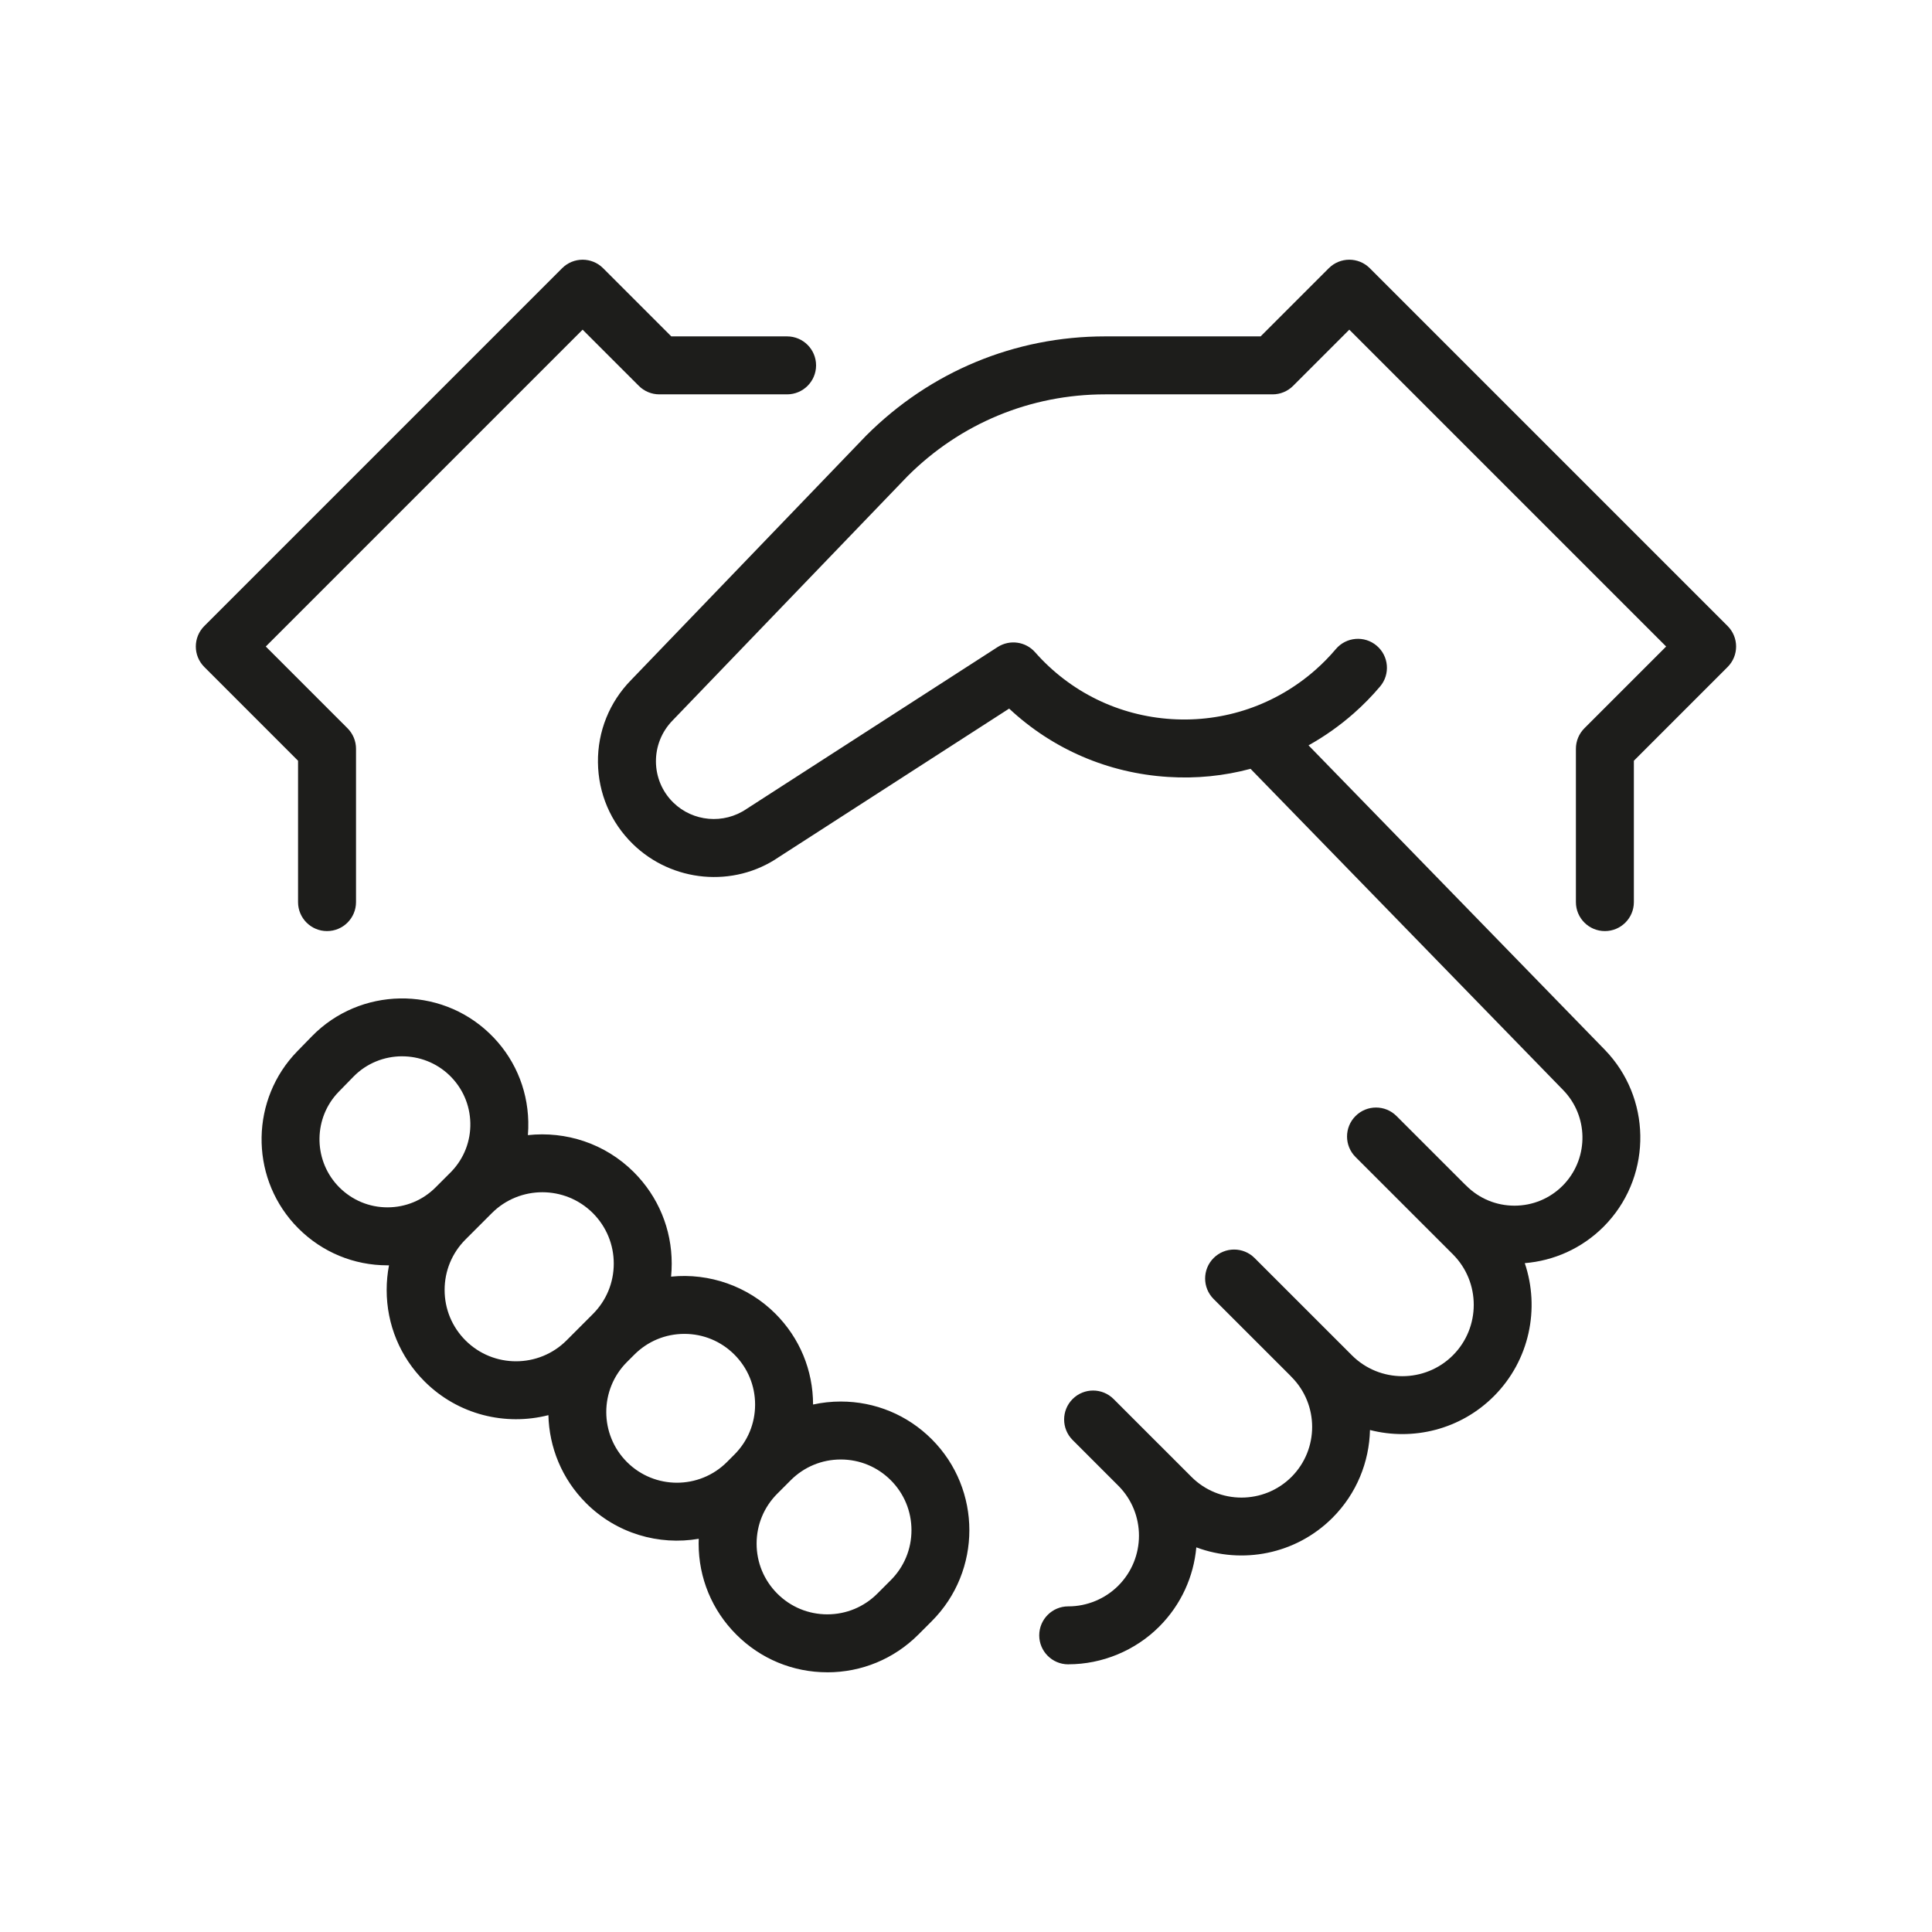 <?xml version="1.0" encoding="UTF-8"?>
<svg xmlns="http://www.w3.org/2000/svg" id="positiv_mittig" viewBox="0 0 113.386 113.386">
  <defs>
    <style>.cls-1{fill:#1d1d1b;}</style>
  </defs>
  <path class="cls-1" d="m48.554,98.144c-2.018,0-3.913-.786-5.339-2.212h0s0-.003-.001-.001c-1.426-1.426-2.212-3.321-2.212-5.339,0-.095.002-.188.006-.283-2.337.4-4.82-.301-6.618-2.099v-.001c-1.425-1.426-2.16-3.284-2.205-5.156-2.514.644-5.301-.014-7.268-1.979h0c-1.435-1.435-2.225-3.341-2.224-5.369,0-.491.046-.975.137-1.446-.029,0-.042.004-.09.001-1.972,0-3.825-.768-5.221-2.16-.085-.084-.175-.179-.262-.274-2.608-2.885-2.529-7.329.18-10.118l.872-.894c2.821-2.886,7.487-2.966,10.406-.178,1.43,1.363,2.243,3.203,2.289,5.18.007.27-.001.538-.023.803,2.224-.241,4.522.479,6.218,2.173,1.434,1.435,2.224,3.341,2.223,5.369,0,.256-.013.511-.037.763,2.24-.229,4.51.561,6.121,2.173,1.424,1.424,2.21,3.317,2.212,5.332.527-.115,1.071-.175,1.625-.175,2.017,0,3.913.786,5.34,2.212,2.943,2.944,2.943,7.734,0,10.679l-.789.789c-1.427,1.426-3.323,2.212-5.34,2.212Zm.789-12.489c-1.108,0-2.15.432-2.934,1.215l-.789.79c-.784.783-1.216,1.825-1.216,2.933,0,1.108.432,2.15,1.215,2.934l.001.001c.783.783,1.825,1.215,2.934,1.215s2.15-.432,2.935-1.216l.789-.789c.783-.783,1.215-1.825,1.215-2.934,0-1.107-.432-2.149-1.215-2.933-.784-.784-1.826-1.216-2.935-1.216Zm-12.547.15c1.617,1.617,4.249,1.618,5.868-.001l.435-.436c.785-.785,1.217-1.827,1.217-2.935,0-1.108-.432-2.15-1.215-2.934-.784-.784-1.826-1.216-2.935-1.216s-2.15.432-2.934,1.215l-.437.437c-1.618,1.618-1.618,4.25,0,5.869h0Zm-9.475-7.138c1.636,1.635,4.294,1.631,5.928,0l1.543-1.545c.792-.791,1.229-1.844,1.229-2.964,0-1.118-.436-2.171-1.227-2.963-1.635-1.633-4.294-1.633-5.927,0l-1.544,1.545c-.793.792-1.229,1.845-1.229,2.964s.436,2.172,1.227,2.963h0Zm-3.718-16.675c-1.041,0-2.082.4-2.861,1.198l-.868.889c-1.46,1.503-1.503,3.904-.094,5.463.043.048.088.096.135.142.761.759,1.762,1.173,2.825,1.173h.005c1.065-.001,2.066-.417,2.819-1.171l.871-.871c.004-.004.062-.062.064-.065.737-.773,1.13-1.787,1.104-2.854-.025-1.068-.465-2.062-1.237-2.8-.771-.736-1.768-1.103-2.764-1.103Zm39.103,35.685h-.018c-.939-.003-1.699-.767-1.697-1.705.003-.938.764-1.697,1.701-1.697.005-.001.01,0,.015,0,1.088,0,2.153-.441,2.923-1.213,1.619-1.619,1.619-4.251.002-5.868l-2.682-2.683c-.664-.664-.664-1.741.001-2.405.664-.664,1.741-.663,2.405.001l2.599,2.6c.012.011.023.022.035.033l1.938,1.938c1.615,1.617,4.248,1.617,5.867,0,1.617-1.618,1.617-4.251,0-5.869-.028-.027-.054-.055-.079-.084l-4.49-4.488c-.665-.664-.665-1.741-.001-2.405s1.741-.665,2.405-.001l5.711,5.709c1.635,1.635,4.293,1.634,5.928.001,1.631-1.634,1.631-4.293-.001-5.927l-5.713-5.711c-.665-.664-.665-1.741-.001-2.405s1.741-.665,2.405-.001l4.022,4.021c.026.022.051.047.076.071.755.754,1.759,1.17,2.826,1.17h.002c1.068-.001,2.072-.418,2.827-1.174l.128-.135c1.412-1.561,1.37-3.962-.094-5.47l-18.353-18.859c-1.557.417-3.186.583-4.841.476-3.521-.221-6.782-1.632-9.326-4.011l-13.53,8.723c-2.632,1.802-6.249,1.482-8.561-.78-1.298-1.271-2.022-2.971-2.042-4.787-.019-1.816.671-3.531,1.942-4.829l13.798-14.346c3.764-3.765,8.737-5.825,14.027-5.825h9.125l4.002-4.002c.664-.664,1.74-.664,2.404,0l21,21c.665.665.665,1.741,0,2.405l-5.501,5.502v8.296c0,.939-.762,1.701-1.701,1.701s-1.701-.762-1.701-1.701v-9c0-.451.18-.884.499-1.203l4.797-4.797-18.595-18.595-3.298,3.297c-.318.319-.751.499-1.202.499h-9.829c-4.382,0-8.501,1.706-11.599,4.805l-13.786,14.332c-1.322,1.351-1.3,3.507.039,4.818,1.155,1.131,2.962,1.289,4.299.376l14.738-9.502c.71-.454,1.642-.325,2.197.305,2.061,2.336,4.907,3.729,8.016,3.925,3.097.194,6.106-.833,8.443-2.893.427-.377.827-.785,1.191-1.216.605-.717,1.68-.808,2.396-.201.718.606.808,1.68.201,2.396-.471.557-.988,1.086-1.539,1.571-.827.729-1.719,1.359-2.66,1.883l17.387,17.866c2.71,2.792,2.788,7.236.181,10.119-.079.088-.163.176-.248.262-1.289,1.29-2.939,2.004-4.629,2.142.896,2.651.291,5.702-1.816,7.812-1.967,1.967-4.753,2.626-7.269,1.981-.044,1.872-.779,3.73-2.204,5.156-2.157,2.154-5.301,2.732-7.988,1.731-.154,1.699-.88,3.354-2.177,4.652-1.403,1.405-3.346,2.211-5.331,2.211ZM19.193,54.644c-.939,0-1.701-.762-1.701-1.701v-8.296l-5.501-5.502c-.665-.664-.665-1.74,0-2.405l21-21c.664-.664,1.74-.664,2.404,0l4.002,4.002h6.796c.939,0,1.701.762,1.701,1.701s-.762,1.701-1.701,1.701h-7.5c-.451,0-.884-.18-1.202-.499l-3.298-3.297-18.595,18.595,4.797,4.797c.319.319.499.752.499,1.203v9c0,.939-.762,1.701-1.701,1.701Z"></path>
</svg>
